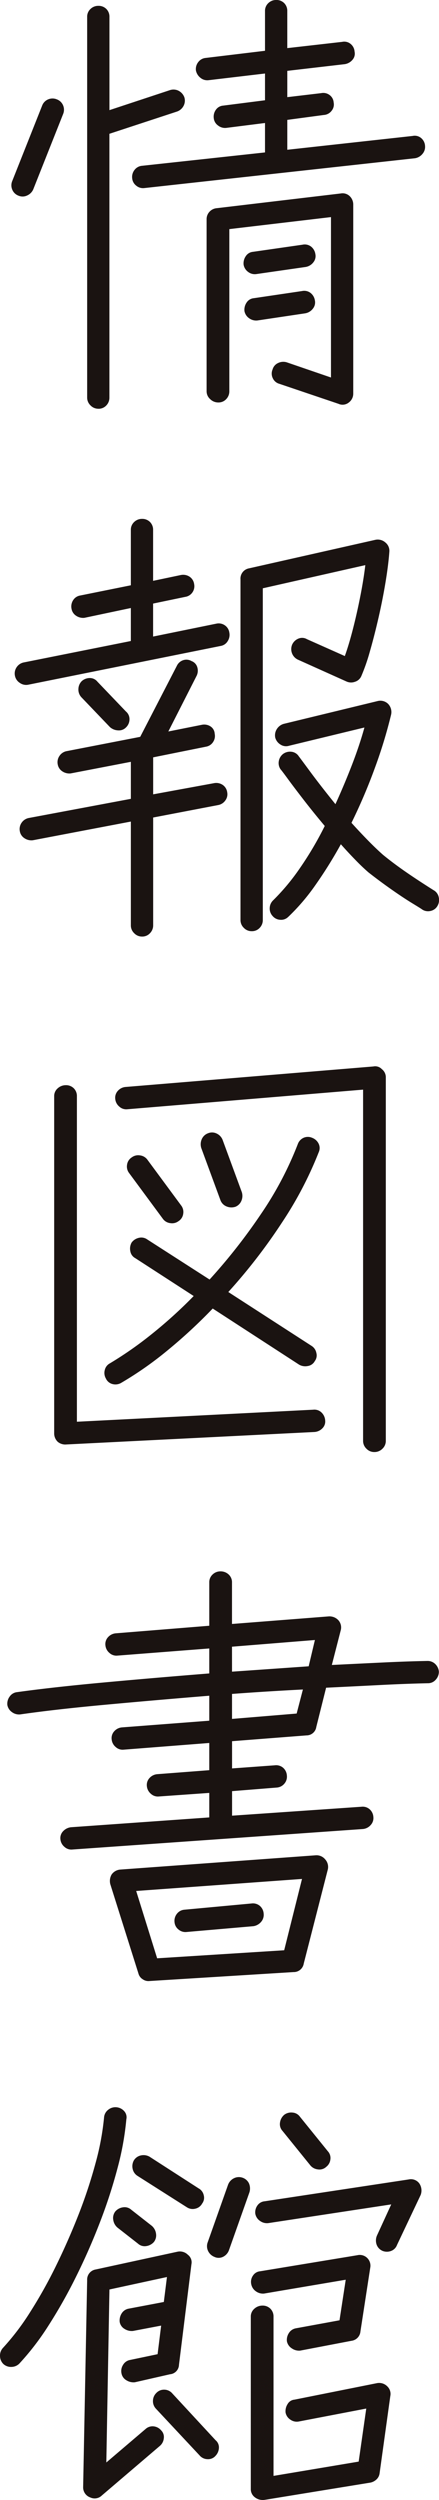 <svg xmlns="http://www.w3.org/2000/svg" width="33.794" height="192.437" viewBox="0 0 33.794 192.437">
  <g id="グループ_53076" data-name="グループ 53076" transform="translate(3283.963 -472.677)">
    <g id="グループ_53075" data-name="グループ 53075">
      <path id="パス_105442" data-name="パス 105442" d="M-3282.538,487.74a.832.832,0,0,1-.481-.463.856.856,0,0,1,0-.67l2.3-5.8a.836.836,0,0,1,.464-.481.854.854,0,0,1,.669,0,.836.836,0,0,1,.481.464.864.864,0,0,1,0,.669l-2.3,5.8a.914.914,0,0,1-.464.463A.8.8,0,0,1-3282.538,487.74Zm6.142,16.4a.823.823,0,0,1-.6-.257.824.824,0,0,1-.258-.6v-29.3a.806.806,0,0,1,.258-.617.851.851,0,0,1,.6-.24.838.838,0,0,1,.618.24.835.835,0,0,1,.24.617v7.172l4.667-1.544a.858.858,0,0,1,.651.051.921.921,0,0,1,.447.5.86.86,0,0,1-.052.652.911.911,0,0,1-.5.446l-5.216,1.716v20.313a.854.854,0,0,1-.24.6A.81.81,0,0,1-3276.4,504.142Zm3.535-16.985a.813.813,0,0,1-.618-.189.8.8,0,0,1-.309-.566.868.868,0,0,1,.188-.652.811.811,0,0,1,.567-.309l9.47-1.029v-2.265l-2.985.377a.866.866,0,0,1-.635-.188.786.786,0,0,1-.326-.566.907.907,0,0,1,.172-.652.749.749,0,0,1,.549-.309l3.225-.412v-2.059l-4.358.516a.82.82,0,0,1-.617-.19.945.945,0,0,1-.344-.566.87.87,0,0,1,.19-.652.805.805,0,0,1,.566-.308l4.563-.55v-3.054a.808.808,0,0,1,.257-.617.854.854,0,0,1,.6-.24.838.838,0,0,1,.618.24.84.84,0,0,1,.24.617v2.849l4.22-.481a.766.766,0,0,1,.652.155.831.831,0,0,1,.309.6.713.713,0,0,1-.154.617.969.969,0,0,1-.6.344l-4.426.515v2.024l2.608-.309a.8.8,0,0,1,.635.137.768.768,0,0,1,.326.583.758.758,0,0,1-.155.635.812.812,0,0,1-.6.326l-2.814.378v2.3l9.642-1.063a.767.767,0,0,1,.652.154.842.842,0,0,1,.309.6.819.819,0,0,1-.189.618.942.942,0,0,1-.566.342Zm14.96,16.608-4.564-1.544a.779.779,0,0,1-.5-.43.8.8,0,0,1-.017-.669.771.771,0,0,1,.428-.5.9.9,0,0,1,.669-.052l3.4,1.167V489.388l-7.824.925V502.8a.857.857,0,0,1-.24.6.805.805,0,0,1-.618.257.874.874,0,0,1-.617-.257.8.8,0,0,1-.275-.6V489.559a.828.828,0,0,1,.223-.583.857.857,0,0,1,.566-.275l9.54-1.133a.786.786,0,0,1,.686.206.894.894,0,0,1,.274.653v14.549a.844.844,0,0,1-.343.685A.763.763,0,0,1-3257.9,503.765Zm-6.348-9.986a.842.842,0,0,1-.617-.172.869.869,0,0,1-.344-.548.972.972,0,0,1,.172-.669.738.738,0,0,1,.549-.327l3.808-.548a.8.8,0,0,1,.653.137.9.9,0,0,1,.342.583.756.756,0,0,1-.154.635.936.936,0,0,1-.6.36Zm.1,3.569a.917.917,0,0,1-.635-.171.86.86,0,0,1-.361-.55.983.983,0,0,1,.172-.669.74.74,0,0,1,.549-.326l3.706-.549a.8.8,0,0,1,.652.138.9.9,0,0,1,.343.583.758.758,0,0,1-.154.634.94.94,0,0,1-.6.361Z" fill="#1a1311"/>
      <path id="パス_105443" data-name="パス 105443" d="M-3281.783,525.382a.839.839,0,0,1-.653-.138.843.843,0,0,1-.377-.549.855.855,0,0,1,.137-.669.862.862,0,0,1,.55-.36l8.235-1.647v-2.54l-3.569.755a.956.956,0,0,1-.635-.154.8.8,0,0,1-.36-.532.892.892,0,0,1,.12-.669.793.793,0,0,1,.532-.36l3.912-.79v-4.254a.809.809,0,0,1,.257-.618.855.855,0,0,1,.6-.24.836.836,0,0,1,.617.24.84.84,0,0,1,.24.618v3.912l2.128-.447a.9.9,0,0,1,.669.121.812.812,0,0,1,.36.566.831.831,0,0,1-.12.635.815.815,0,0,1-.566.36l-2.471.515v2.539l4.873-.995a.826.826,0,0,1,.635.12.814.814,0,0,1,.36.566.886.886,0,0,1-.12.652.778.778,0,0,1-.532.377Zm8.75,19.387a.824.824,0,0,1-.6-.258.821.821,0,0,1-.257-.6v-7.994l-7.549,1.44a.953.953,0,0,1-.635-.154.793.793,0,0,1-.361-.531.854.854,0,0,1,.138-.67.868.868,0,0,1,.549-.36l7.858-1.475v-2.849l-4.632.893a.964.964,0,0,1-.635-.154.8.8,0,0,1-.361-.533.852.852,0,0,1,.138-.669.855.855,0,0,1,.549-.36l5.661-1.1,2.815-5.456a.826.826,0,0,1,.5-.446.775.775,0,0,1,.634.069.718.718,0,0,1,.447.48.9.9,0,0,1-.069.686l-2.162,4.255,2.573-.514a.89.89,0,0,1,.669.12.711.711,0,0,1,.327.566.831.831,0,0,1-.121.635.8.8,0,0,1-.531.36l-4.084.824v2.847l4.667-.857a.891.891,0,0,1,.669.12.815.815,0,0,1,.361.566.794.794,0,0,1-.137.635.86.86,0,0,1-.55.36l-5.01.96v8.3a.853.853,0,0,1-.24.6A.805.805,0,0,1-3273.033,544.769Zm-1.236-16.093a.757.757,0,0,1-.6.222,1,1,0,0,1-.635-.256l-2.2-2.3a.867.867,0,0,1-.223-.635.881.881,0,0,1,.257-.6.922.922,0,0,1,.618-.239.744.744,0,0,1,.583.275l2.2,2.3a.768.768,0,0,1,.275.6A.873.873,0,0,1-3274.269,528.676Zm9.677,15.68a.821.821,0,0,1-.6-.256.823.823,0,0,1-.258-.6V517.283a.8.8,0,0,1,.652-.857l9.745-2.2a.882.882,0,0,1,.755.207.82.82,0,0,1,.309.686q-.069.994-.292,2.351t-.549,2.779q-.327,1.423-.669,2.607a14.914,14.914,0,0,1-.652,1.87.78.78,0,0,1-.481.429.852.852,0,0,1-.651-.016l-3.74-1.682a.889.889,0,0,1-.464-.5.9.9,0,0,1,.017-.669.9.9,0,0,1,.5-.463.733.733,0,0,1,.635.052l2.916,1.3q.309-.858.618-2.059t.566-2.505q.258-1.3.394-2.436l-7.891,1.784V543.5a.85.85,0,0,1-.241.6A.807.807,0,0,1-3264.592,544.356Zm2.814-1.1a.762.762,0,0,1-.6.222.817.817,0,0,1-.6-.291.839.839,0,0,1-.223-.618.855.855,0,0,1,.257-.583,16.743,16.743,0,0,0,2.058-2.47,26.046,26.046,0,0,0,1.922-3.26q-.892-1.063-1.647-2.042t-1.218-1.613q-.463-.633-.532-.7a.84.84,0,0,1-.137-.652.88.88,0,0,1,.343-.549.9.9,0,0,1,.652-.154.775.775,0,0,1,.549.36q.033.035.841,1.132t1.972,2.539q.687-1.509,1.27-3.019t.961-2.882l-5.8,1.406a.772.772,0,0,1-.652-.086.909.909,0,0,1-.411-.531.89.89,0,0,1,.12-.669.929.929,0,0,1,.531-.4l7.206-1.75a.854.854,0,0,1,.823.205.907.907,0,0,1,.24.825,36.783,36.783,0,0,1-1.235,4.065,42.448,42.448,0,0,1-1.818,4.273q.618.687,1.253,1.337t1.183,1.133q.754.617,1.664,1.252t2.213,1.459a.786.786,0,0,1,.4.531.9.9,0,0,1-.085.669.794.794,0,0,1-.532.4.818.818,0,0,1-.669-.12c-.024-.024-.27-.178-.739-.464s-1.011-.646-1.63-1.081-1.2-.869-1.75-1.3q-.513-.445-1.045-1c-.356-.365-.716-.755-1.081-1.166a33.552,33.552,0,0,1-1.957,3.14A15.991,15.991,0,0,1-3261.778,543.259Z" fill="#1a1311"/>
      <path id="パス_105444" data-name="パス 105444" d="M-3278.866,583.865a.9.9,0,0,1-.653-.206.89.89,0,0,1-.274-.652V557.066a.783.783,0,0,1,.274-.618.921.921,0,0,1,.619-.24.84.84,0,0,1,.617.24.837.837,0,0,1,.24.618v25.049l18.186-.927a.785.785,0,0,1,.635.207.926.926,0,0,1,.291.617.736.736,0,0,1-.206.6.927.927,0,0,1-.617.292Zm4.22-4.735a.873.873,0,0,1-.652.086.769.769,0,0,1-.515-.43.856.856,0,0,1-.085-.651.777.777,0,0,1,.394-.515,28.3,28.3,0,0,0,3.174-2.214,35.456,35.456,0,0,0,3.277-2.968l-4.5-2.917a.735.735,0,0,1-.378-.531.955.955,0,0,1,.1-.669.948.948,0,0,1,.549-.36.781.781,0,0,1,.652.12l4.8,3.088a43.93,43.93,0,0,0,3.945-5.027,26.462,26.462,0,0,0,2.849-5.405.838.838,0,0,1,.446-.48.809.809,0,0,1,.651,0,.913.913,0,0,1,.5.446.762.762,0,0,1,.017.652,28.794,28.794,0,0,1-2.831,5.421,42.811,42.811,0,0,1-4.135,5.354l6.417,4.151a.82.82,0,0,1,.36.532.725.725,0,0,1-.12.635.732.732,0,0,1-.532.377.954.954,0,0,1-.669-.1l-6.656-4.324a39.716,39.716,0,0,1-3.484,3.226A27,27,0,0,1-3274.646,579.13Zm19.49,5.318a.824.824,0,0,1-.6-.258.823.823,0,0,1-.257-.6V556.552l-18.152,1.51a.784.784,0,0,1-.617-.207.863.863,0,0,1-.309-.583.782.782,0,0,1,.206-.635.89.89,0,0,1,.583-.291l19.078-1.578a.7.7,0,0,1,.653.205.785.785,0,0,1,.308.652V583.59a.823.823,0,0,1-.257.6A.86.86,0,0,1-3255.156,584.448Zm-15.064-17.774a.82.82,0,0,1-.634.154.82.82,0,0,1-.567-.326l-2.607-3.534a.823.823,0,0,1-.155-.635.791.791,0,0,1,.361-.566.823.823,0,0,1,.634-.155.827.827,0,0,1,.567.326l2.607,3.535a.82.82,0,0,1,.155.634A.792.792,0,0,1-3270.22,566.674Zm4.359-1.1a.96.96,0,0,1-.67-.035.827.827,0,0,1-.463-.479l-1.476-4.015a.97.97,0,0,1,.034-.67.837.837,0,0,1,.481-.463.8.8,0,0,1,.669.018.9.9,0,0,1,.464.5l1.475,4.014a.957.957,0,0,1-.035.669A.835.835,0,0,1-3265.861,565.576Z" fill="#1a1311"/>
      <path id="パス_105445" data-name="パス 105445" d="M-3278.386,615.043a.783.783,0,0,1-.618-.206.863.863,0,0,1-.309-.583.761.761,0,0,1,.223-.635.972.972,0,0,1,.6-.292l10.637-.755v-1.886l-3.877.274a.787.787,0,0,1-.618-.206.87.87,0,0,1-.309-.583.783.783,0,0,1,.206-.635.9.9,0,0,1,.584-.292l4.014-.308v-2.094l-6.588.515a.784.784,0,0,1-.618-.206.863.863,0,0,1-.308-.584.778.778,0,0,1,.205-.634.893.893,0,0,1,.584-.291l6.725-.515v-1.922q-4.221.344-8.064.7t-6.484.738a.909.909,0,0,1-.635-.171.853.853,0,0,1-.361-.549.923.923,0,0,1,.189-.669.789.789,0,0,1,.566-.326q2.711-.378,6.622-.739t8.167-.7v-1.922l-7.069.55a.786.786,0,0,1-.617-.206.864.864,0,0,1-.309-.583.78.78,0,0,1,.206-.635.9.9,0,0,1,.583-.292l7.206-.583v-3.329a.8.8,0,0,1,.257-.617.854.854,0,0,1,.6-.24.9.9,0,0,1,.635.24.808.808,0,0,1,.257.617v3.192l7.446-.583a.934.934,0,0,1,.755.308.835.835,0,0,1,.172.755l-.687,2.677q2.025-.1,3.9-.19t3.449-.12a.836.836,0,0,1,.617.241.934.934,0,0,1,.274.584.914.914,0,0,1-.24.617.783.783,0,0,1-.617.274q-1.681.036-3.672.138t-4.152.206l-.755,3.019a.758.758,0,0,1-.755.652l-5.73.446V608.8l3.294-.24a.819.819,0,0,1,.635.189.862.862,0,0,1,.291.6.819.819,0,0,1-.188.618.834.834,0,0,1-.6.308l-3.431.275v1.888l9.951-.687a.814.814,0,0,1,.634.189.863.863,0,0,1,.292.6.785.785,0,0,1-.206.618.9.9,0,0,1-.617.309Zm5.936,10.123a.763.763,0,0,1-.531-.138.742.742,0,0,1-.327-.446l-2.162-6.862a.986.986,0,0,1,.1-.755.905.905,0,0,1,.651-.378l15.064-1.1a.856.856,0,0,1,.72.309.866.866,0,0,1,.206.789l-1.852,7.24a.776.776,0,0,1-.79.652Zm.584-1.75,9.779-.618,1.372-5.49-12.764.926Zm2.264-2.024a.816.816,0,0,1-.618-.19.8.8,0,0,1-.308-.566.87.87,0,0,1,.188-.652.81.81,0,0,1,.567-.308l5.181-.481a.819.819,0,0,1,.635.189.86.86,0,0,1,.291.6.823.823,0,0,1-.188.618.972.972,0,0,1-.6.343Zm3.5-20.039,5.9-.413.48-2.024-6.382.515Zm0,3.636,4.975-.412.481-1.852q-1.338.069-2.71.154t-2.746.188Z" fill="#1a1311"/>
      <path id="パス_105446" data-name="パス 105446" d="M-3283.705,654.645a.877.877,0,0,1-.257-.6.868.868,0,0,1,.223-.635,18.96,18.96,0,0,0,2.076-2.727,36.573,36.573,0,0,0,2.008-3.586q.958-1.956,1.75-3.981a37.959,37.959,0,0,0,1.3-3.945,20.6,20.6,0,0,0,.652-3.5.815.815,0,0,1,.326-.6.874.874,0,0,1,.635-.189.9.9,0,0,1,.583.292.7.7,0,0,1,.172.635,22.118,22.118,0,0,1-.669,3.723,39.443,39.443,0,0,1-1.356,4.186q-.824,2.145-1.836,4.186a39.058,39.058,0,0,1-2.127,3.775,20.258,20.258,0,0,1-2.248,2.933.875.875,0,0,1-.6.258A.868.868,0,0,1-3283.705,654.645Zm6.657,10.259a.816.816,0,0,1-.515-.789l.309-15.921a.784.784,0,0,1,.652-.824l6.314-1.372a.877.877,0,0,1,.789.24.724.724,0,0,1,.274.721l-.961,7.755a.751.751,0,0,1-.685.72l-2.711.618a1.028,1.028,0,0,1-.652-.155.776.776,0,0,1-.377-.532.871.871,0,0,1,.12-.651.781.781,0,0,1,.531-.378l2.128-.446.274-2.2-2.162.411a1.014,1.014,0,0,1-.651-.154.781.781,0,0,1-.378-.532,1.025,1.025,0,0,1,.154-.669.8.8,0,0,1,.532-.36l2.711-.515.241-1.921-4.427.96-.24,13.315,3.019-2.575a.793.793,0,0,1,.617-.206.871.871,0,0,1,.584.31.711.711,0,0,1,.206.6.878.878,0,0,1-.309.6l-4.46,3.81A.79.79,0,0,1-3277.048,664.9Zm3.706-19.524-1.579-1.235a.953.953,0,0,1-.325-.6.826.826,0,0,1,.154-.636.954.954,0,0,1,.6-.325.762.762,0,0,1,.635.188l1.578,1.236a.956.956,0,0,1,.326.6.828.828,0,0,1-.154.635.958.958,0,0,1-.6.326A.758.758,0,0,1-3273.342,645.38Zm3.74-2.814-3.774-2.4a.841.841,0,0,1-.378-.55.92.92,0,0,1,.1-.651.839.839,0,0,1,.549-.378.935.935,0,0,1,.652.1l3.774,2.436a.79.79,0,0,1,.4.532.73.73,0,0,1-.12.635.788.788,0,0,1-.532.4A.815.815,0,0,1-3269.6,642.566Zm2.2,19.182a.763.763,0,0,1-.6.223.819.819,0,0,1-.6-.292l-3.364-3.6a.84.84,0,0,1-.222-.618.852.852,0,0,1,.256-.583.813.813,0,0,1,.635-.257.827.827,0,0,1,.6.291l3.329,3.6a.716.716,0,0,1,.257.6A.941.941,0,0,1-3267.406,661.748Zm-.034-15.339a.911.911,0,0,1-.5-.445.855.855,0,0,1-.051-.652l1.578-4.461a.907.907,0,0,1,.446-.5.851.851,0,0,1,.652-.052.846.846,0,0,1,.515.446,1,1,0,0,1,.034.687l-1.578,4.46a.916.916,0,0,1-.446.5A.765.765,0,0,1-3267.44,646.409Zm3.808,18.7a1,1,0,0,1-.72-.206.78.78,0,0,1-.309-.651V651.008a.785.785,0,0,1,.274-.618.917.917,0,0,1,.618-.241.841.841,0,0,1,.618.241.837.837,0,0,1,.24.618v12.25l6.554-1.1.584-4.083-5.182.995a.839.839,0,0,1-.652-.137.837.837,0,0,1-.377-.549,1.015,1.015,0,0,1,.154-.652.676.676,0,0,1,.532-.343l6.348-1.27a.877.877,0,0,1,.789.24.8.8,0,0,1,.24.755l-.823,5.937a.779.779,0,0,1-.224.463.976.976,0,0,1-.463.257Zm2.78-11.495a.962.962,0,0,1-.652-.172.836.836,0,0,1-.378-.548.967.967,0,0,1,.155-.635.8.8,0,0,1,.532-.361l3.363-.617.479-3.123-6.279,1.065a.92.92,0,0,1-.635-.172.862.862,0,0,1-.36-.549.846.846,0,0,1,.138-.669.734.734,0,0,1,.549-.326l7.48-1.236a.816.816,0,0,1,.755.207.83.83,0,0,1,.24.754l-.755,4.907a.791.791,0,0,1-.686.72Zm6.314-7.685a.823.823,0,0,1-.446-.5.962.962,0,0,1,.034-.669l1.1-2.4-9.469,1.442a.905.905,0,0,1-.635-.172.847.847,0,0,1-.36-.549.9.9,0,0,1,.171-.651.752.752,0,0,1,.549-.31l11.083-1.681a.8.8,0,0,1,.824.309.97.97,0,0,1,.1.892l-1.818,3.843a.774.774,0,0,1-.463.463A.907.907,0,0,1-3254.538,645.93Zm-4.324-6.451a.761.761,0,0,1-.635.188.873.873,0,0,1-.566-.292l-2.162-2.676a.759.759,0,0,1-.188-.635.947.947,0,0,1,.326-.6.884.884,0,0,1,.635-.172.762.762,0,0,1,.565.309l2.162,2.676a.759.759,0,0,1,.189.635A.826.826,0,0,1-3258.862,639.479Z" fill="#1a1311"/>
    </g>
  </g>
</svg>
